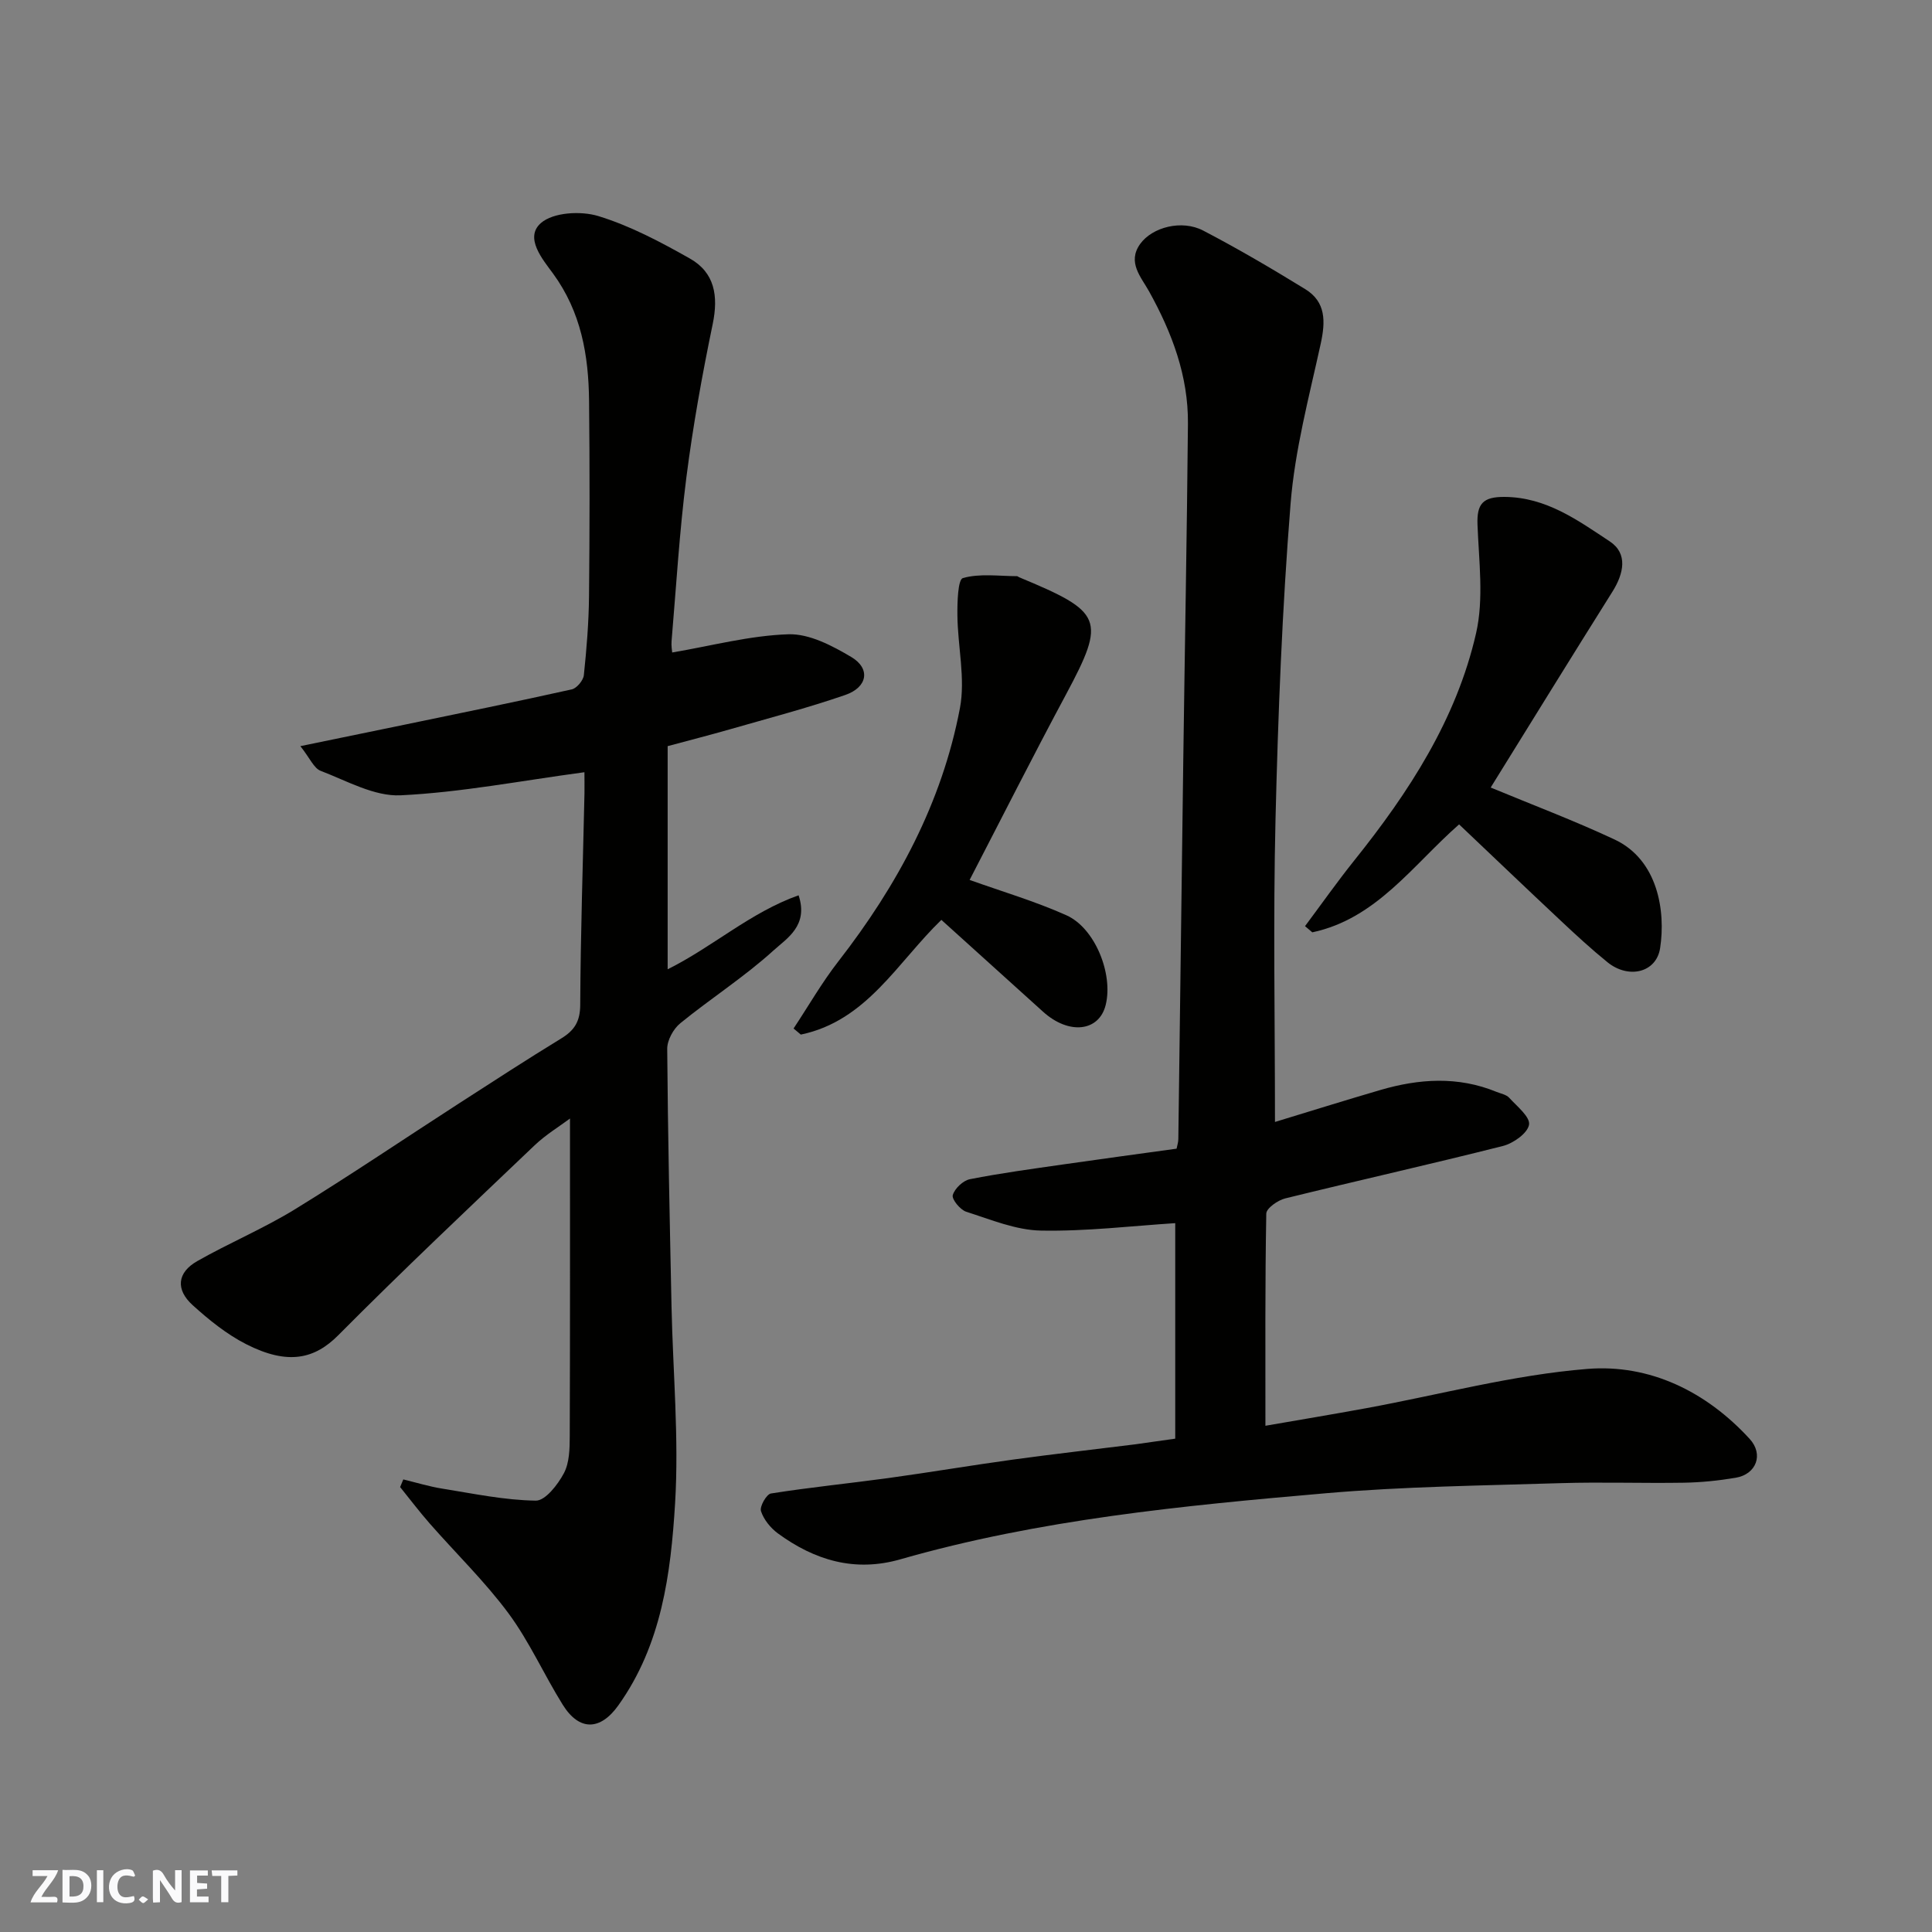 <svg enable-background="new 0 0 400 400" viewBox="0 0 400 400" xmlns="http://www.w3.org/2000/svg"><rect x="0" y="0" width="400" height="400" fill="#808080" stroke="none"/><g fill="#fafafb"><path d="m37.59 393.81c-.92.31-1.52.05-2-.78-.7-1.2-1.52-2.34-2.47-3.78v4.59c-.55.03-.95.05-1.41.07-.03-.37-.06-.64-.06-.91 0-1.91 0-3.81 0-5.7 1.13-.41 1.77-.03 2.29.91.62 1.11 1.38 2.14 2.31 3.19v-4.2h1.35v6.61z"/><path d="m12.94 393.88v-6.75c1.9.19 3.93-.54 5.37 1.29.8 1.01.78 2.88.03 3.97-1.37 1.97-3.4 1.51-5.4 1.49m1.45-1.22c2.04.12 2.92-.58 2.89-2.21-.03-1.51-.98-2.19-2.89-2z"/><path d="m11.81 393.87h-5.49c.68-2.18 2.47-3.48 3.51-5.45h-3.08v-1.21h5.29c-.71 2.13-2.44 3.48-3.47 5.51.86 0 1.63.04 2.39-.01.79-.05 1.14.21.85 1.16"/><path d="m39.33 393.86v-6.61h3.7v1.07h-2.22v1.52c.68.04 1.34.09 2.07.13v1.07c-.72.05-1.38.09-2.1.14v1.48h2.4v1.19h-3.85z"/><path d="m27.71 388.56c-1.15-.3-2.46-.61-3.1.64-.37.73-.41 1.93-.06 2.67.63 1.35 1.99.93 3.17.68.35.94-.01 1.32-.93 1.46-1.62.25-3.05-.27-3.76-1.48-.73-1.24-.6-3.03.31-4.17.88-1.11 2.71-1.7 4-1.16.32.13.44.74.65 1.12-.1.08-.19.16-.28.24"/><path d="m49.15 387.24v1.07c-.59.02-1.17.05-1.87.08v5.44h-1.48v-5.44h-1.85c-.05-.4-.08-.73-.13-1.15z"/><path d="m20.06 387.21h1.33v6.62h-1.33z"/><path d="m30.68 393.25c-.49.38-.8.79-1.05.76-.32-.05-.6-.45-.9-.7.26-.24.51-.64.8-.67.29-.04.62.3 1.15.61"/></g><path d="m121 159.88c-13.18 1.77-25.58 4.18-38.06 4.78-5.44.26-11.14-3-16.56-5.07-1.4-.54-2.21-2.61-4.19-5.11 7.91-1.63 14.83-3.04 21.76-4.48 11.48-2.38 22.98-4.72 34.42-7.27 1.04-.23 2.4-1.86 2.51-2.95.57-5.41 1.01-10.85 1.07-16.29.14-13.5.15-27 .01-40.49-.1-9.42-1.63-18.39-7.47-26.38-2.1-2.87-5.99-7.42-2.49-10.45 2.56-2.22 8.25-2.54 11.86-1.44 6.61 2.02 12.91 5.37 18.98 8.8 5.11 2.89 5.93 7.71 4.72 13.55-2.18 10.53-4.1 21.14-5.46 31.81-1.43 11.23-2.1 22.57-3.06 33.86-.08.97.1 1.96.13 2.34 8.1-1.37 16.05-3.51 24.06-3.77 4.33-.14 9.09 2.37 13.04 4.72 4.01 2.39 3.36 6.26-1.28 7.85-7.82 2.7-15.85 4.8-23.81 7.09-4.22 1.21-8.47 2.29-12.95 3.5v46.2c9.31-4.62 17.13-11.78 27.11-15.32 2.09 6.29-2.43 8.91-5.18 11.41-6.02 5.47-12.97 9.92-19.3 15.07-1.44 1.17-2.74 3.53-2.72 5.33.13 17.77.52 35.53.89 53.3.29 13.6 1.56 27.25.74 40.78-.89 14.58-2.79 29.29-11.75 41.83-3.73 5.23-8.08 5.37-11.51-.13-3.88-6.22-6.89-13.05-11.22-18.91-4.89-6.6-10.86-12.39-16.3-18.59-2.14-2.44-4.11-5.04-6.15-7.57.22-.53.44-1.06.66-1.58 2.7.65 5.37 1.48 8.1 1.91 6.43 1.03 12.87 2.39 19.33 2.48 1.97.03 4.56-3.31 5.81-5.66 1.16-2.17 1.21-5.09 1.22-7.68.08-21.76.05-43.52.05-65.77-2.21 1.65-5.01 3.34-7.32 5.54-13.65 13.01-27.37 25.95-40.65 39.32-4.87 4.9-10.38 6.29-19.09 1.85-4.02-2.05-7.68-5.01-11.05-8.06-3.59-3.24-3.22-6.76.92-9.12 6.61-3.76 13.7-6.73 20.18-10.7 11.53-7.08 22.75-14.68 34.12-22.02 6.99-4.51 13.96-9.04 21.06-13.38 2.76-1.68 3.94-3.54 3.95-6.99.07-14.6.56-29.2.88-43.8.02-1.62-.01-3.26-.01-4.34z" fill="#010100"/><path d="m243.32 297.86c0-15.28 0-30.18 0-44.62-8.95.57-18.39 1.72-27.81 1.54-5.19-.1-10.39-2.28-15.46-3.9-1.25-.4-3.03-2.59-2.79-3.44.39-1.37 2.13-3.02 3.55-3.3 6.4-1.26 12.87-2.13 19.33-3.06 7.76-1.12 15.54-2.16 23.46-3.26.14-.72.36-1.35.36-1.98.35-26.27.68-52.54 1.03-78.8.31-23.1.75-46.2.96-69.3.09-9.88-3.29-18.84-8.04-27.4-1.65-2.98-4.57-6.02-1.86-9.82 2.51-3.51 8.64-5.08 13.04-2.79 7.2 3.75 14.22 7.88 21.14 12.13 4.33 2.66 4.21 6.73 3.2 11.35-2.4 10.96-5.34 21.95-6.23 33.08-1.74 21.75-2.59 43.58-3.12 65.4-.5 20.75-.11 41.52-.11 62.6 6.77-2.06 14.24-4.4 21.76-6.6 8.05-2.36 16.11-2.91 24.1.37.91.37 2.04.56 2.64 1.23 1.61 1.76 4.37 3.97 4.1 5.57-.3 1.76-3.25 3.85-5.4 4.4-14.99 3.79-30.08 7.16-45.09 10.86-1.53.38-3.89 2.04-3.91 3.14-.26 14.4-.18 28.81-.18 43.93 6.63-1.15 13.79-2.34 20.93-3.65 15.24-2.8 30.37-6.89 45.73-8.12 12.9-1.04 24.6 4.67 33.6 14.49 2.94 3.21 1.38 7.32-2.88 8.04-3.55.6-7.17.97-10.76 1.03-8.5.14-17.01-.17-25.5.09-16.21.51-32.46.69-48.6 2.09-29.65 2.57-59.31 5.43-88.1 13.68-9.44 2.71-17.75.2-25.36-5.37-1.52-1.12-2.94-2.87-3.5-4.62-.3-.95 1.15-3.5 2.07-3.64 8.08-1.28 16.24-2.09 24.35-3.2 8.58-1.18 17.12-2.63 25.71-3.81 8.44-1.16 16.91-2.11 25.37-3.17 2.57-.35 5.11-.74 8.27-1.17z" fill="#010100"/><path d="m308.68 163.07c8.57 3.56 17.23 6.82 25.58 10.73 9.02 4.22 10.62 14.88 9.45 22.5-.78 5.08-6.54 6.46-10.91 2.91-3.33-2.7-6.49-5.61-9.62-8.55-7-6.56-13.93-13.19-21.09-19.98-9.62 8.45-17.11 19.53-30.39 22.35-.5-.43-1.01-.85-1.51-1.28 3.4-4.55 6.67-9.2 10.22-13.63 11.31-14.12 21.12-29.2 25.19-46.99 1.64-7.16.58-15 .3-22.51-.16-4.33 1.12-5.77 5.6-5.74 8.65.06 15.19 4.86 21.78 9.21 3.82 2.52 2.9 6.68.55 10.42-8.42 13.4-16.72 26.86-25.06 40.31-.16.26-.21.59-.09.25z" fill="#010100"/><path d="m200.75 182.18c6.7 2.4 13.56 4.42 20.02 7.31 5.97 2.66 9.74 12.19 8.15 18.58-1.38 5.54-7.62 6.22-12.95 1.41-7.11-6.41-14.2-12.83-21.07-19.03-9.14 8.84-15.46 20.91-29.1 23.75-.5-.42-1-.84-1.5-1.26 3.08-4.65 5.87-9.53 9.29-13.92 12.18-15.67 21.43-32.82 25.15-52.39 1.17-6.16-.46-12.83-.52-19.26-.03-2.68.1-7.4 1.14-7.69 3.5-.99 7.43-.4 11.2-.39.14 0 .28.16.43.22 17.27 7.19 18.11 8.6 9.71 24.28-6.85 12.77-13.39 25.73-19.95 38.39z" fill="#010100"/></svg>